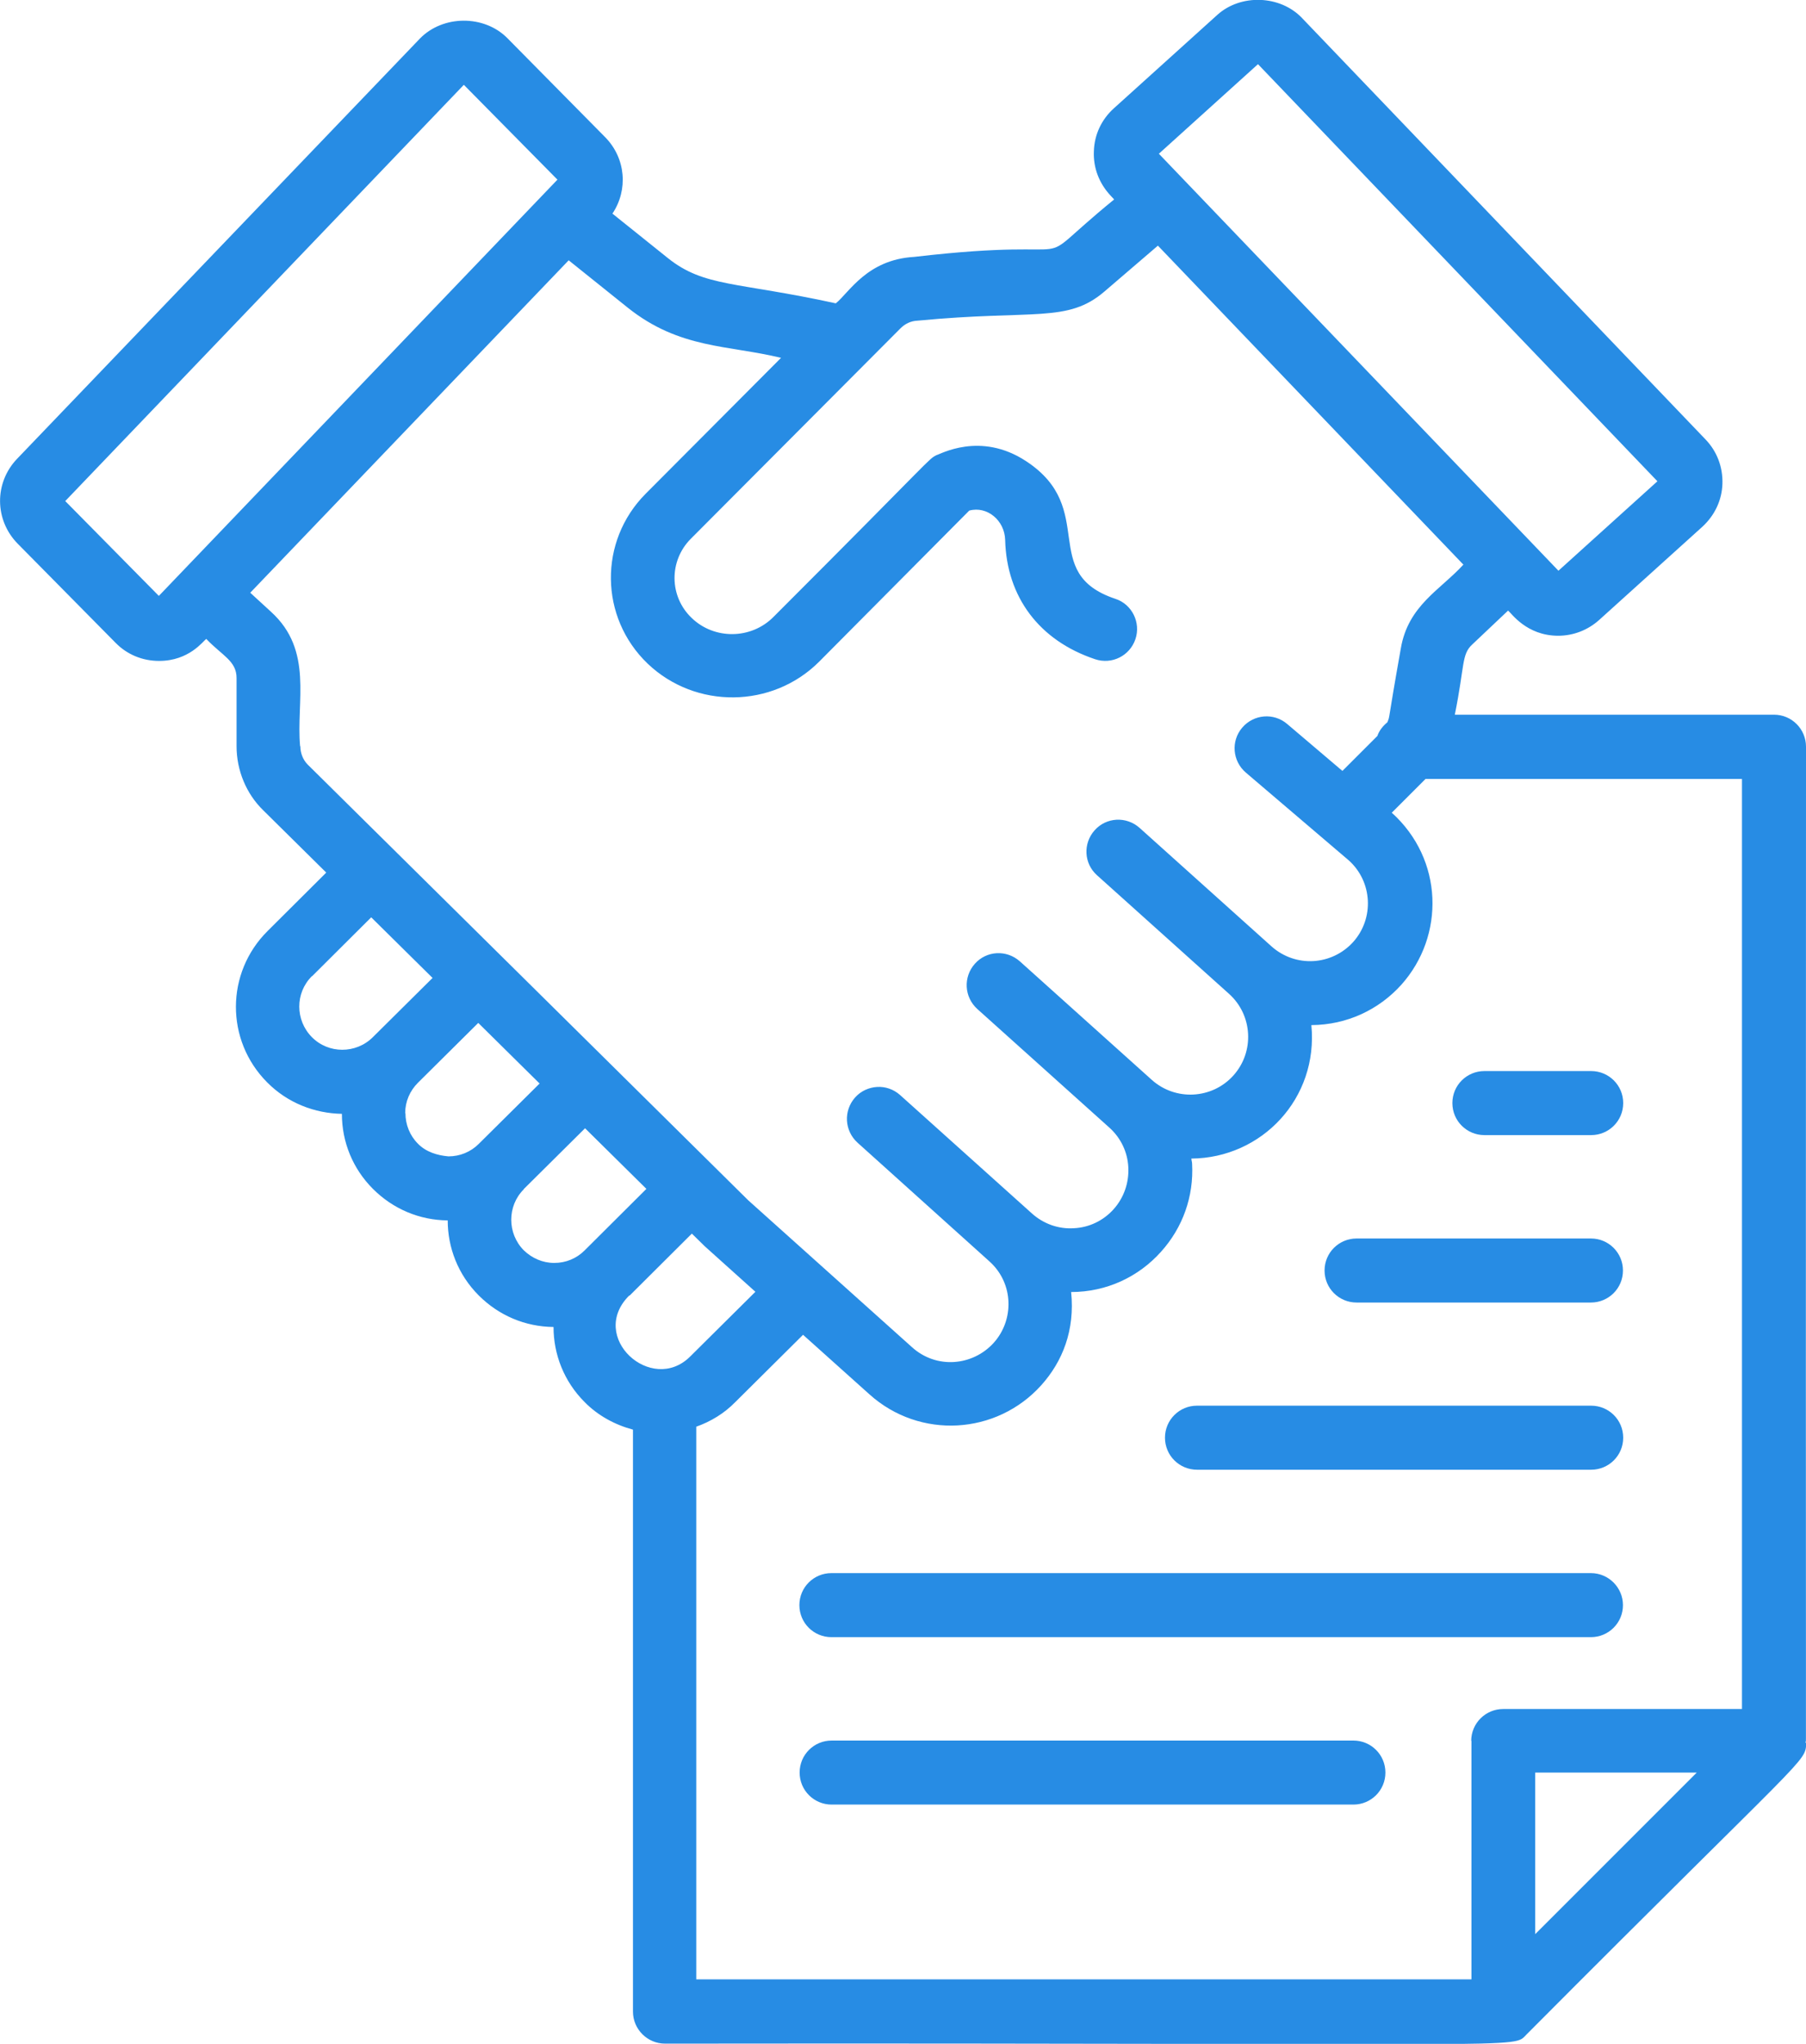 <?xml version="1.0" encoding="UTF-8"?>
<svg id="Capa_2" xmlns="http://www.w3.org/2000/svg" viewBox="0 0 73.9 83.62">
  <defs>
    <style>
      .cls-1 {
        fill: #278ce4;
      }
    </style>
  </defs>
  <g id="Capa_1-2" data-name="Capa_1">
    <g>
      <path class="cls-1" d="M73.88,71.29c.04-.58,0,5.16.02-40.74,0-.72-.58-1.31-1.31-1.31h-13.06c.41-2.03.27-2.46.71-2.87l1.47-1.39c.13.1.75,1.03,2.05,1.03.62,0,1.21-.23,1.67-.64l4.23-3.82c.5-.46.8-1.08.82-1.76.02-.68-.22-1.32-.69-1.81L53.28.74c-.89-.94-2.51-1-3.47-.13l-4.23,3.82c-.51.46-.8,1.08-.82,1.76-.03.68.22,1.32.69,1.82l.14.15c-3.89,3.17-.46,1.45-8.18,2.35-1.94.11-2.67,1.47-3.21,1.9-4.08-.89-5.38-.66-6.87-1.85l-2.27-1.82c.65-.97.55-2.27-.3-3.13l-4-4.05c-.95-.96-2.64-.95-3.58.02L.7,18.77c-.94.98-.93,2.51.03,3.48l4,4.05c.47.48,1.1.74,1.78.74h0c1.23,0,1.8-.81,1.93-.9.66.69,1.24.9,1.24,1.6v2.79c0,.99.4,1.95,1.09,2.62l2.58,2.55-2.4,2.39c-1.72,1.71-1.73,4.47-.02,6.19.84.85,1.95,1.27,3.06,1.29,0,1.16.45,2.25,1.27,3.07.82.82,1.9,1.28,3.06,1.29,0,1.11.42,2.22,1.27,3.07.82.82,1.9,1.28,3.06,1.29,0,1.11.42,2.22,1.27,3.07.55.56,1.24.93,1.98,1.13v23.81c0,.72.59,1.31,1.31,1.31,36.2-.04,34.64.23,35.26-.38,11.55-11.6,11.39-11.1,11.44-11.91ZM51.48,2.63l16.34,17.06-4.05,3.66L47.42,6.29l4.05-3.66ZM6.5,24.38l-3.83-3.88L18.98,3.47l3.83,3.88L6.5,24.38ZM12.28,30.53c-.17-1.83.56-3.91-1.19-5.5l-.85-.78,13.03-13.6,2.42,1.94c2.12,1.69,4.09,1.52,6.27,2.05l-5.54,5.56c-1.93,1.94-1.89,5.06.08,6.95,1.96,1.87,5.1,1.84,7.02-.08l6.14-6.18c.73-.2,1.45.4,1.47,1.2.06,2.34,1.4,4.12,3.68,4.88.69.23,1.42-.14,1.65-.82.23-.68-.14-1.43-.82-1.65-3.17-1.06-.68-3.68-3.65-5.63-1.88-1.24-3.54-.27-3.67-.25-.37.2,0-.05-6.67,6.62-.91.92-2.42.94-3.35.04-.92-.88-.93-2.33-.04-3.23l8.59-8.62c.19-.19.43-.3.69-.31,4.78-.46,6.14.11,7.66-1.2l2.18-1.87,12.5,13.05c-.95,1.04-2.26,1.67-2.56,3.43-.57,3.2-.43,2.71-.55,3.02-.18.15-.33.33-.41.56l-1.43,1.43-2.26-1.92c-.55-.47-1.37-.4-1.84.15-.47.55-.4,1.37.15,1.84l4.21,3.59c.97.87,1.05,2.37.18,3.34-.87.96-2.35,1.06-3.34.18l-5.4-4.85c-.54-.48-1.36-.44-1.84.1-.48.54-.44,1.36.1,1.84l5.4,4.85c.97.87,1.05,2.37.18,3.34-.87.97-2.37,1.05-3.34.18l-5.4-4.85c-.54-.48-1.36-.44-1.84.1-.48.54-.44,1.36.1,1.85l5.4,4.85c.47.42.75,1,.78,1.63.03.63-.18,1.24-.6,1.71-.42.47-1,.75-1.63.78-.63.04-1.24-.18-1.71-.6l-5.4-4.85c-.27-.24-.61-.35-.94-.33-.33.02-.66.16-.9.43-.48.54-.44,1.36.1,1.85l5.4,4.86c1,.9,1.01,2.4.17,3.33-.85.94-2.34,1.09-3.35.17l-6.69-6L12.59,31.28c-.19-.19-.3-.47-.3-.75ZM12.77,39.94l2.42-2.41,2.51,2.48-2.45,2.43s0,0,0,0c-.69.68-1.81.68-2.49-.01-.68-.69-.69-1.8,0-2.49ZM16.58,45.54c0-.47.19-.91.52-1.24,0,0,0,0,0,0l2.47-2.45,2.51,2.48-2.49,2.47h0c-.33.33-.77.51-1.24.51-.46-.04-.92-.18-1.25-.52-.33-.33-.51-.78-.51-1.25ZM21.43,48.65h0s2.51-2.49,2.51-2.49l2.51,2.48-2.53,2.52h0c-.33.33-.77.51-1.24.51h0c-.47,0-.91-.19-1.25-.52-.68-.69-.68-1.81,0-2.49ZM25.76,53.01l2.55-2.54.53.52,2.07,1.86-2.67,2.65c-1.58,1.57-4.2-.8-2.49-2.5ZM60.21,71.21v9.77h-31.72v-22.61c.59-.21,1.14-.54,1.59-1l2.78-2.76,2.71,2.43c2.06,1.86,5.21,1.67,7.04-.37.87-.97,1.38-2.25,1.22-3.81,1.45,0,2.76-.62,3.68-1.65.89-.99,1.34-2.26,1.27-3.59,0-.08-.03-.15-.03-.22,2.88-.02,5.2-2.46,4.91-5.46,1.46-.01,2.76-.63,3.68-1.65,1.79-2,1.73-5.13-.39-7.04l1.38-1.38h12.95v38.05h-9.77c-.72,0-1.31.58-1.31,1.31ZM62.82,79.13v-6.61h6.61l-6.61,6.61Z"/>
      <path class="cls-1" d="M55.51,53.29h9.59c.72,0,1.31-.58,1.31-1.31s-.59-1.31-1.31-1.31h-9.59c-.72,0-1.31.58-1.31,1.31s.59,1.31,1.31,1.31Z"/>
      <path class="cls-1" d="M60.74,46.44h4.37c.72,0,1.31-.58,1.31-1.31s-.59-1.31-1.31-1.31h-4.37c-.72,0-1.31.58-1.31,1.31s.59,1.31,1.31,1.31Z"/>
      <path class="cls-1" d="M48.98,60.13h16.13c.72,0,1.31-.58,1.31-1.31s-.59-1.31-1.31-1.31h-16.13c-.72,0-1.31.58-1.31,1.31s.59,1.31,1.31,1.31Z"/>
      <path class="cls-1" d="M66.41,65.67c0-.72-.59-1.31-1.31-1.31h-31.08c-.72,0-1.31.58-1.31,1.31s.59,1.31,1.31,1.31h31.08c.72,0,1.31-.58,1.31-1.31Z"/>
      <path class="cls-1" d="M55.38,71.21h-21.35c-.72,0-1.31.58-1.31,1.31s.59,1.31,1.31,1.31h21.35c.72,0,1.31-.58,1.31-1.31s-.59-1.31-1.31-1.31Z"/>
    </g>
  </g>
</svg>